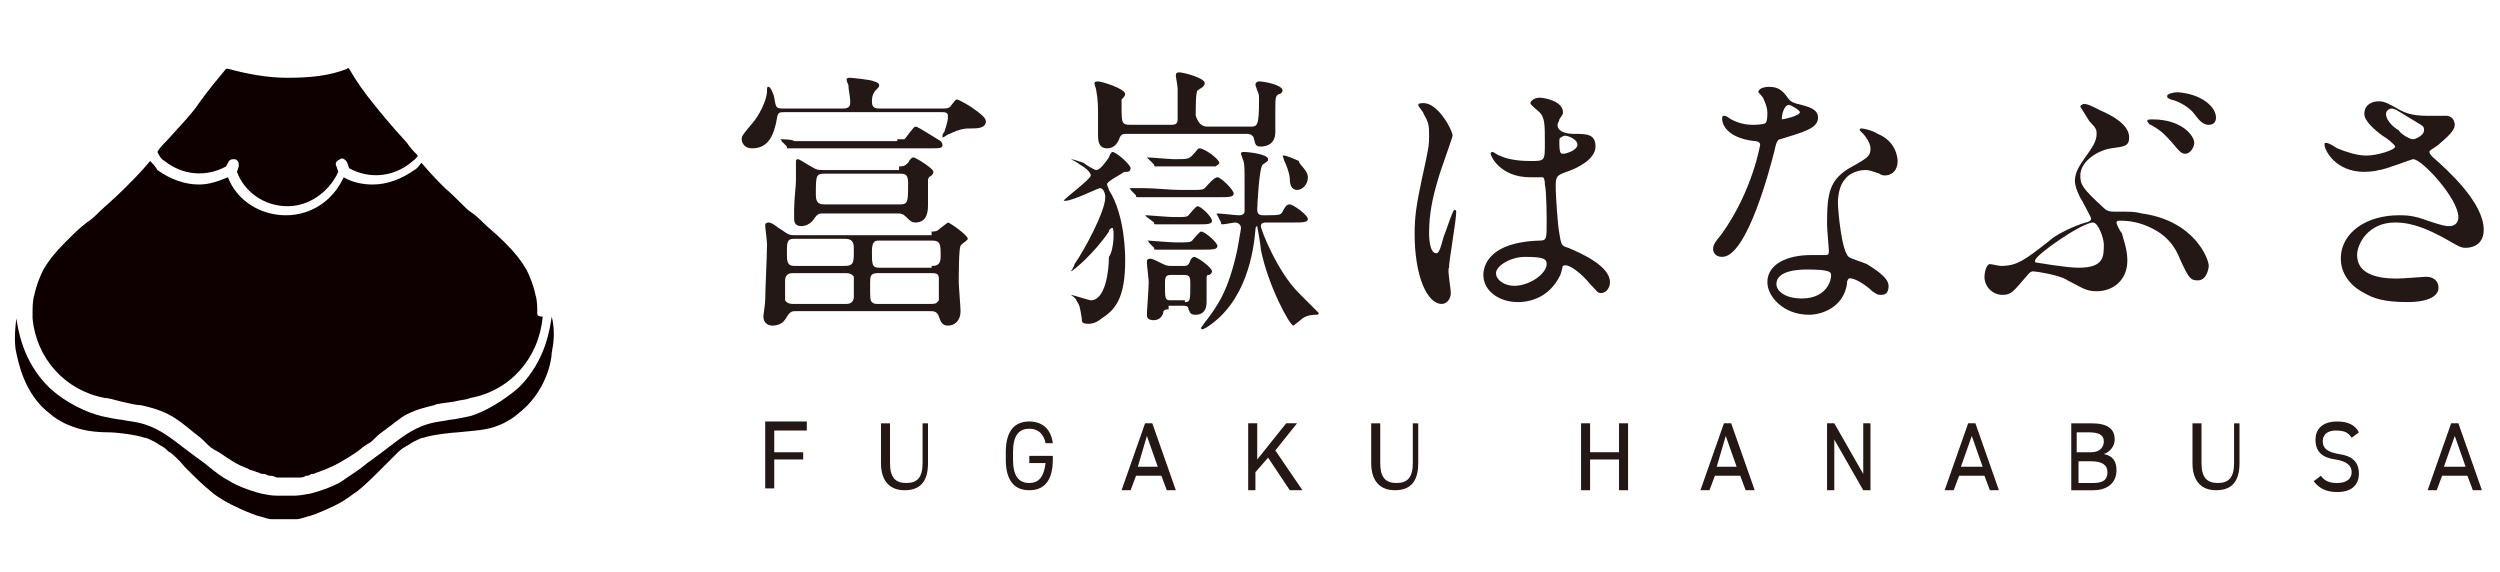 <?xml version="1.0" encoding="utf-8"?>
<!-- Generator: Adobe Illustrator 27.2.0, SVG Export Plug-In . SVG Version: 6.00 Build 0)  -->
<svg version="1.1" id="レイヤー_1" xmlns="http://www.w3.org/2000/svg" xmlns:xlink="http://www.w3.org/1999/xlink" x="0px"
	 y="0px" viewBox="0 0 138.2 31.6" style="enable-background:new 0 0 138.2 31.6;" xml:space="preserve">
<style type="text/css">
	.st0{fill:#231815;}
	.st1{fill:#0E0000;}
</style>
<g>
	<path class="st0" d="M52.1,6c0.2,0,0.4,0,0.5-0.2c0.1-0.1,0.2-0.3,0.3-0.3c0.1,0,0.8,0.4,0.9,0.5c0.3,0.2,0.7,0.5,0.7,0.7
		c0,0.4-0.5,0.4-0.8,0.4c-0.3,0-0.6,0-1.2,0.3c-0.1,0-0.3,0.2-0.4,0.2c0,0,0,0,0-0.1c0,0,0-0.1,0.1-0.2c0.2-0.6,0.2-0.7,0.2-0.9
		c0-0.2-0.2-0.2-0.3-0.2h-8.7c-0.4,0-0.4,0-0.5,0.6c-0.1,0.4-0.3,1.4-1.3,1.4c-0.6,0-0.6-0.5-0.6-0.5c0-0.2,0.1-0.3,0.6-0.9
		c0.1-0.1,0.7-0.9,0.8-1.7c0-0.3,0-0.3,0.1-0.3c0.1,0,0.3,0.5,0.3,0.6C42.9,6,42.9,6,43.4,6h3.2C47,6,47,5.8,47,5.6
		c0-0.3-0.1-0.6-0.1-0.9c0,0-0.1-0.2-0.1-0.3c0-0.1,0.1-0.1,0.2-0.1c0,0,1.2,0.1,1.3,0.2c0.1,0,0.3,0.1,0.3,0.2c0,0.1,0,0.1-0.2,0.3
		c-0.1,0.1-0.2,0.3-0.2,0.6C48.2,6,48.4,6,48.7,6H52.1z M51.5,12.8c0.2,0,0.3,0,0.5-0.2c0,0,0.4-0.3,0.4-0.3c0.1,0,1.1,0.7,1.1,0.9
		c0,0.1-0.4,0.3-0.4,0.4c-0.1,0.1-0.1,1.8-0.1,2c0,0.2,0.1,1.4,0.1,1.6c0,0.5-0.3,0.8-0.7,0.8c-0.3,0-0.4-0.2-0.5-0.5
		c-0.1-0.3-0.3-0.3-0.5-0.3h-7.4c-0.2,0-0.3,0-0.5,0.3c-0.1,0.2-0.3,0.5-0.8,0.5c-0.3,0-0.5-0.2-0.5-0.5c0-0.1,0.1-0.7,0.1-0.9
		c0-0.5,0.1-2.5,0.1-3.1c0-0.2-0.1-0.9-0.1-1c0-0.1,0-0.2,0.2-0.2c0.2,0,0.5,0.3,0.7,0.4c0.4,0.3,0.5,0.3,0.7,0.3H51.5z M49.6,7.7
		c0.2,0,0.3,0,0.4,0C50.1,7.6,50.5,7,50.6,7c0.1,0,0.1,0,1.4,0.8c0,0,0.1,0.1,0.1,0.2c0,0.2-0.1,0.2-0.8,0.2h-5.5
		c-1.3,0-1.8,0-1.9,0c-0.1,0-0.3,0-0.3,0c-0.1,0-0.1,0-0.1-0.1l-0.3-0.3c0-0.1-0.1-0.1-0.1-0.1c0,0,0,0,0.1,0c0.1,0,0.6,0,0.7,0.1
		c0.7,0,1.4,0,2.1,0H49.6z M46.7,14.7c0.5,0,0.5-0.2,0.5-0.9c0-0.3,0-0.6-0.5-0.6h-2.8c-0.4,0-0.4,0.2-0.4,0.8c0,0.4,0,0.7,0.4,0.7
		H46.7z M46.8,16.8c0.3,0,0.4-0.2,0.4-0.4s0-1,0-1.1c0,0-0.1-0.2-0.4-0.2h-3c-0.3,0-0.4,0.2-0.4,0.4c0,0.2,0,1,0,1.1
		c0,0,0.1,0.2,0.4,0.2H46.8z M49.7,9.2c0.2,0,0.3,0,0.5-0.2c0.1-0.2,0.2-0.3,0.3-0.3c0.1,0,1.1,0.6,1.1,0.8c0,0.1-0.1,0.2-0.1,0.2
		c-0.2,0.1-0.2,0.2-0.2,0.3c0,0.1,0,1.2,0,1.3c0,0.3,0,1-0.7,1c-0.2,0-0.3-0.1-0.5-0.3c-0.2-0.2-0.3-0.2-0.5-0.2h-4.1
		c-0.2,0-0.3,0-0.5,0.3c-0.2,0.3-0.5,0.4-0.7,0.4c-0.4,0-0.4-0.3-0.4-0.4c0-0.1,0-0.2,0-0.5c0-0.6,0.1-1.3,0.1-1.6
		c0-0.2,0-0.5,0-0.7c0-0.1,0-0.4,0-0.4c0,0,0-0.1,0.1-0.1s0.2,0.1,0.9,0.5c0.2,0.1,0.3,0.1,0.5,0.1H49.7z M45.6,9.6
		c-0.5,0-0.5,0.1-0.5,1.2c0,0.5,0.3,0.5,0.5,0.5h4.1c0.5,0,0.5-0.1,0.5-1.2c0-0.5-0.2-0.5-0.5-0.5H45.6z M51.5,14.7
		c0.2,0,0.5,0,0.5-0.5c0-0.7,0-0.9-0.5-0.9h-2.9c-0.2,0-0.4,0-0.4,0.6c0,0.7,0,0.9,0.4,0.9H51.5z M48.5,15.1c-0.4,0-0.4,0.2-0.4,0.6
		c0,0.8,0,0.9,0.1,1c0.1,0.1,0.2,0.1,0.3,0.1h3c0.3,0,0.3-0.1,0.4-0.2c0-0.1,0-1,0-1.2c0-0.3-0.2-0.3-0.4-0.3H48.5z"/>
	<path class="st0" d="M61.5,12.6c-0.1,0-0.2,0.1-0.2,0.2c-0.8,1.2-2,2.2-2.1,2.2c0,0,0,0,0,0c0,0,0.2-0.3,0.2-0.4
		c0.5-0.7,1.7-2.9,1.7-3.7c0-0.2-0.1-0.5-0.3-0.5c-0.1,0-1.5,0.7-1.9,0.7c0,0-0.1,0-0.1,0c0-0.1,1.5-1.2,1.5-1.4
		c0-0.2-0.4-0.5-0.6-0.6c-0.1-0.1-0.5-0.3-0.5-0.3s0,0,0,0c0.1,0,0.4,0.1,0.7,0.2c0.1,0.1,0.6,0.4,0.7,0.4c0.2,0,0.5-0.4,0.7-0.7
		c0.1-0.3,0.2-0.3,0.2-0.3c0.2,0,1,0.7,1,0.9c0,0,0,0.2-0.2,0.2c-0.1,0-0.2,0-0.3,0.1c-0.7,0.4-0.8,0.5-0.8,0.6
		c0,0.1,0.1,0.2,0.1,0.3c0.9,1.4,0.9,3.6,0.9,3.9c0,2-0.5,2.7-1.3,3.2c-0.1,0.1-0.4,0.3-0.7,0.3c-0.4,0-0.4-0.1-0.4-0.3
		c-0.1-0.6-0.1-0.7-0.3-1c0-0.1-0.3-0.3-0.3-0.3c0,0,0,0,0,0c0.1,0,1,0.3,1.1,0.3c0.8,0,1-1.6,1-2.4C61.6,13.8,61.6,12.6,61.5,12.6z
		 M69.1,7c0.4,0,0.5,0,0.5-1.5c0-0.2,0-0.3-0.1-0.5c0,0-0.1-0.3-0.1-0.3c0-0.2,0.2-0.2,0.2-0.2c0.3,0,1.3,0.2,1.3,0.5
		c0,0.1-0.1,0.2-0.2,0.2c-0.2,0.1-0.2,0.2-0.2,1c0,0.2,0,0.9,0,1.1c0,0.8-0.7,0.8-0.8,0.8c-0.3,0-0.3-0.1-0.4-0.5
		c-0.1-0.2-0.3-0.2-0.4-0.2h-6.6c-0.2,0-0.3,0-0.4,0.2c-0.1,0.3-0.3,0.6-0.7,0.6c-0.4,0-0.5-0.3-0.5-0.7c0-0.2,0-1,0-1.2
		c0-0.3,0-0.8-0.1-1.3c0-0.1-0.1-0.3-0.1-0.4c0,0,0-0.1,0.2-0.1c0.2,0,1.5,0.4,1.5,0.7c0,0.1-0.1,0.2-0.2,0.3C62,5.4,62,5.4,62,5.8
		c0,1,0,1.1,0.5,1.1h2.2c0.2,0,0.4,0,0.4-0.3c0-0.1,0-1.1,0-1.7c0-0.1-0.1-0.7-0.1-0.7c0-0.1,0-0.2,0.2-0.2c0.2,0,1.4,0.3,1.4,0.6
		c0,0.1-0.1,0.2-0.1,0.2c0,0-0.3,0.2-0.3,0.2c-0.1,0.1-0.1,0.9-0.1,1.4C66.3,7,66.6,7,66.8,7H69.1z M65.9,10.5c0.4,0,0.6,0,0.7-0.1
		c0.1-0.1,0.5-0.6,0.7-0.6c0.2,0,0.9,0.7,0.9,0.9c0,0.2-0.3,0.2-0.8,0.2h-2.3c-0.9,0-1.5,0-1.9,0c-0.1,0-0.3,0-0.3,0
		c-0.1,0-0.1,0-0.1-0.1l-0.3-0.3c0-0.1-0.1-0.1-0.1-0.1c0,0,0,0,0.1,0c0.1,0,0.6,0,0.7,0c0.7,0,1.4,0.1,2.1,0.1H65.9z M66,12.4
		c-1.3,0-1.7,0-1.8,0c-0.1,0-0.3,0-0.3,0c-0.1,0-0.1,0-0.1-0.1L63.4,12c-0.1-0.1-0.1-0.1-0.1-0.1c0,0,0,0,0.1,0
		c0.1,0,1.2,0.1,1.5,0.1c0.6,0,0.7,0,0.8-0.1c0.1-0.1,0.4-0.5,0.5-0.5c0.2,0,0.8,0.6,0.8,0.8c0,0.2-0.3,0.2-0.7,0.2H66z M66,13.8
		c-1.3,0-1.7,0-1.8,0c-0.1,0-0.3,0-0.3,0c-0.1,0-0.1,0-0.1-0.1l-0.3-0.3c0-0.1-0.1-0.1-0.1-0.1c0,0,0,0,0.1,0c0,0,1.2,0.1,1.5,0.1
		c0.7,0,0.8,0,0.9-0.1c0.1-0.1,0.4-0.5,0.5-0.5c0.2,0,0.9,0.6,0.9,0.8c0,0.2-0.3,0.2-0.8,0.2H66z M64.6,17.1c-0.1,0-0.3,0-0.3,0.2
		c-0.1,0.4-0.5,0.4-0.5,0.4c-0.3,0-0.4-0.1-0.4-0.3c0-0.2,0.1-1.5,0.1-1.8c0-0.2-0.1-0.9-0.1-1.1c0-0.1,0-0.2,0.2-0.2
		c0.1,0,0.3,0.1,0.7,0.3c0.2,0.1,0.3,0.1,0.5,0.1h0.6c0.2,0,0.3,0,0.4-0.3c0.1-0.2,0.2-0.2,0.2-0.2c0.2,0,1,0.6,1,0.8
		c0,0.1-0.1,0.2-0.2,0.2c-0.1,0-0.1,0.1-0.1,0.2c0,0.2,0,1.2,0,1.3c0,0.7-0.5,0.7-0.6,0.7c-0.3,0-0.3-0.1-0.4-0.3
		c0-0.2-0.2-0.2-0.3-0.2H64.6z M65.8,9.2c-0.8,0-0.9,0-1.5,0c-0.1,0-0.3,0-0.4,0s-0.1,0-0.1-0.1l-0.3-0.3c-0.1-0.1-0.1-0.1-0.1-0.1
		c0,0,0,0,0,0c0.2,0,1.3,0.1,1.5,0.1c0.7,0,0.8,0,1-0.2c0.3-0.3,0.3-0.4,0.4-0.4c0.3,0,1.1,0.6,1.1,0.8c0,0.1-0.1,0.1-0.2,0.2
		c-0.1,0-0.3,0-0.7,0H65.8z M65.5,16.7c0.3,0,0.3-0.1,0.3-1c0-0.3,0-0.5-0.3-0.5h-0.8c-0.3,0-0.3,0.2-0.3,0.5c0,0.8,0,0.9,0.3,0.9
		H65.5z M67.3,11.9C67.2,11.9,67.2,11.9,67.3,11.9c-0.1-0.1,0-0.1,0-0.1c0.2,0,1,0.1,1.2,0.1c0.2,0,0.3-0.1,0.3-0.2c0-0.2,0-1,0-1.6
		c0-0.8,0-1.1-0.1-1.3c0,0-0.1-0.3-0.1-0.3c0-0.1,0.1-0.1,0.2-0.1c0.1,0,1.3,0.1,1.3,0.4c0,0.1,0,0.1-0.3,0.3
		c-0.2,0.2-0.3,2.3-0.3,2.5c0,0.2,0.1,0.3,0.3,0.3c0.9,0,1,0,1.1-0.2c0.2-0.4,0.3-0.4,0.4-0.4c0.2,0,1,0.6,1,0.8
		c0,0.2-0.3,0.2-0.8,0.2h-1.5c-0.1,0-0.3,0-0.3,0.2c0,0.2,0.9,2.5,2.1,3.7c0.7,0.7,0.8,0.8,1,1c0,0,0.1,0.1,0.1,0.1
		c0,0.1-0.1,0.1-0.1,0.1c-0.2,0-0.5,0-0.8,0.2c-0.1,0.1-0.5,0.4-0.5,0.4c-0.2,0-1.4-2.2-1.8-4.2c0-0.2-0.2-1.3-0.2-1.3
		c0,0-0.1,0-0.1,0.2c-0.1,1.2-0.5,4-2.7,5.4c0,0-0.2,0.1-0.2,0.1c-0.1,0-0.1,0-0.1-0.1c0.1-0.1,0.2-0.3,0.3-0.4
		c0.6-0.8,1.2-1.6,1.7-3.9c0.1-0.6,0.2-1.1,0.2-1.2c0-0.2-0.2-0.3-0.3-0.3c-0.1,0-0.6,0.1-0.7,0.1c-0.1,0-0.1,0-0.1-0.1L67.3,11.9z
		 M72.3,9.8c0,0.4-0.3,0.7-0.6,0.7c-0.3,0-0.4-0.3-0.4-0.6c0-0.3-0.2-0.8-0.3-1c0,0-0.1-0.3-0.1-0.3c0,0,0,0,0.1,0
		c0.1,0,0.6,0.2,0.8,0.3C71.8,9.1,72.3,9.4,72.3,9.8z"/>
	<path class="st0" d="M80.2,16.2c0,0.3-0.2,0.6-0.5,0.6c-0.8,0-1.5-1.5-1.5-3.9c0-0.9,0.1-1.6,0.4-3C79,8.1,79,8,79,7.5
		C79,7,79,6.8,78.7,6.3c0-0.1-0.3-0.4-0.3-0.5c0-0.1,0.2-0.1,0.3-0.1c0.8,0,1.6,1.5,1.6,1.8c0,0.1-0.7,2-0.8,2.4
		c-0.3,1-0.5,1.9-0.5,3c0,0.1,0,1.1,0.4,1.1c0.1,0,0.2-0.1,0.4-0.9c0.1-0.2,0.5-1.5,0.6-1.5c0.1,0,0.1,0.1,0.1,0.1
		c0,0.5-0.4,2.7-0.4,3.1C80,14.9,80.2,15.9,80.2,16.2z M86.2,15.3c-0.4,0.8-1.2,1.4-2.3,1.4c-1,0-1.9-0.6-1.9-1.5
		c0-0.2,0-1.8,3.1-1.9c0.4,0,0.4-0.1,0.4-1c0-0.1,0-1.7-0.1-2.1c0-0.1,0-0.3-0.1-0.4c0,0-0.6,0-0.7,0c-1.7,0-2.2-1.2-2.2-1.3
		c0,0,0-0.1,0.1-0.1s0.3,0.2,0.4,0.2c0.4,0.2,1,0.3,1.7,0.3c0.8,0,0.8,0,0.8-1c0-1,0-1.4-0.3-1.7c-0.1-0.1-0.5-0.4-0.5-0.5
		c0-0.1,0.2-0.3,0.5-0.3c0.3,0,1.3,0.2,1.3,0.8c0,0.1,0,0.1-0.2,0.4c0,0.1-0.1,0.2-0.1,0.3c0,0.5,0.8,0.5,0.9,0.5
		c0.7,0,1.2,0,1.2,0.7c0,0.7-1,1.2-1.6,1.4c-0.6,0.2-0.6,0.3-0.6,0.9c0,0.3,0.1,2,0.2,2.5c0.1,0.6,0.1,0.7,0.5,0.8
		c0.7,0.3,2.3,1,2.3,1.9c0,0.3-0.2,0.6-0.5,0.6c-0.2,0-0.2-0.1-0.6-0.5c-0.4-0.5-1.2-1.2-1.5-1C86.4,14.6,86.3,15.2,86.2,15.3z
		 M82.7,15.1c0,0.4,0.5,0.7,1,0.7c0.9,0,1.8-0.7,1.8-1.2c0-0.3-0.2-0.4-1.2-0.4C83.5,14.2,82.7,14.7,82.7,15.1z M86.2,7.9
		c0,0.6,0.1,0.6,0.2,0.6c0.2,0,0.8-0.2,0.8-0.5c0-0.3-0.5-0.5-0.7-0.5c0,0-0.1,0-0.2,0.1C86.2,7.6,86.2,7.7,86.2,7.9z"/>
	<path class="st0" d="M97.7,6.2c0-0.2-0.1-0.5-0.2-0.7c0-0.1-0.3-0.4-0.3-0.4c0-0.2,0.3-0.3,0.6-0.3c0.6,0,0.8,0.3,1.1,0.7
		c0.1,0.1,0.2,0.2,0.7,0.3c0.3,0.1,0.9,0.2,0.9,0.7c0,0.6-0.8,0.8-2.1,1.2c-0.1,0-0.2,0.1-0.3,0.6c-0.2,0.8-1.5,5.9-2.9,5.9
		c-0.4,0-0.5-0.3-0.5-0.4c0-0.2,0-0.3,0.5-0.9c1.7-2.4,2.1-4.9,2.1-4.9c0-0.1-0.1-0.2-0.3-0.2c-1.8-0.2-1.8-1.2-1.8-1.2
		c0-0.1,0-0.2,0.1-0.2c0.1,0,0.1,0,0.4,0.2c0.2,0.1,0.6,0.3,1.2,0.3c0,0,0.6,0,0.7-0.1S97.7,6.4,97.7,6.2z M102.1,15.7
		c-0.2,1.3-1.4,1.7-2.1,1.7c-1.4,0-2.3-1-2.3-1.8c0-1,1.1-1.5,2.4-1.5c0.1,0,0.7,0,0.8,0c0.1,0,0.2,0,0.2-0.2c0-0.2-0.1-1.2-0.1-1.5
		c0-1.7,0.1-2.5,1.4-3.2c0.9-0.5,1-0.6,1-1c0-0.3-0.3-0.7-0.4-0.8c-0.1-0.1-0.2-0.2-0.2-0.2c0,0,0-0.1,0.1-0.1
		c0.1,0,0.6,0.1,0.9,0.3c1,0.4,1.1,1.3,1.1,1.5c0,0.6-0.4,0.8-0.7,0.8c0,0-0.2,0-0.3-0.1c-0.6-0.2-0.6-0.2-0.8-0.2
		c-0.4,0-0.9,0.2-1.1,0.5c-0.3,0.3-0.4,0.9-0.4,1.3s0.2,2.7,0.6,3c0.1,0.1,0.8,0.3,1,0.4c0.3,0.2,1.2,0.7,1.2,1.2
		c0,0.3-0.1,0.5-0.4,0.5c-0.2,0-0.2,0-0.5-0.2c-0.4-0.4-1.1-0.8-1.3-0.7C102.1,15.5,102.1,15.6,102.1,15.7z M99.9,14.9
		c-0.3,0-1.7,0-1.7,0.8c0,0.4,0.5,0.8,1.4,0.8c1.5,0,1.7-1.2,1.6-1.4C101.1,14.9,100.3,14.9,99.9,14.9z M99.5,6.2
		c0-0.1-0.5-0.4-0.6-0.4c-0.3,0-0.4,0.6-0.4,0.7c0,0,0,0.1,0,0.1C98.6,6.6,99.5,6.4,99.5,6.2z"/>
	<path class="st0" d="M116.1,6.1c0.7,0.3,1.6,0.8,1.6,1.5c0,0.5-0.3,0.5-1,0.6C116,8.3,115,8.9,115,9.7c0,0.5,0.1,0.7,1.3,1.8
		c0.2,0.2,0.4,0.2,0.6,0.2c1,0,1.1,0,1.5,0.1c2.9,0.4,3.7,2.5,3.7,2.9c0,0.1-0.1,0.8-0.6,0.8c-0.4,0-0.5-0.1-1-1.2
		c-0.2-0.5-0.6-1.3-1.8-1.8c-0.7-0.3-1.3-0.3-1.5-0.3c-0.1,0-0.2,0-0.2,0.1c0,0.1,0.2,0.5,0.3,0.6c0.1,0.4,0.3,0.9,0.3,1.5
		c0,1.1-0.8,1.7-1.7,1.7c-0.6,0-0.8-0.2-1.6-0.6c-0.4-0.3-1.8-0.5-1.9-0.5c-0.2,0-0.3,0.2-0.4,0.3c-0.7,0.8-0.8,1-1.3,1
		c-0.6,0-1-0.5-1-1c0-0.2,0.1-0.7,0.3-0.7c0.1,0,0.5,0.1,0.6,0.1c0.9,0,1.3-0.3,2.7-1.4c0.3-0.3,1.3-0.8,2-1c0.1,0,0.3-0.1,0.3-0.2
		c0-0.1-0.3-0.6-0.5-1c-0.2-0.3-0.4-0.8-0.4-1.1c0-0.5,0.3-0.9,0.5-1.2c0.5-0.7,0.7-1,0.7-1.4c0-0.2,0-0.3-0.4-0.7
		c0,0-0.5-0.8-0.5-0.8c0,0,0-0.1,0.1-0.1C115.2,5.6,115.9,6,116.1,6.1z M115.7,12.3c-0.6,0-3.2,1.8-3.2,2.1c0,0,0,0,0,0.1
		c0,0,1.7,0.3,2.4,0.3c1.4,0,1.4-0.6,1.4-1.3C116.3,13.2,116,12.3,115.7,12.3z M121.3,7.9c0,0.2-0.2,0.6-0.5,0.6
		c-0.2,0-0.3-0.1-0.8-0.7c-0.3-0.3-0.4-0.5-1.1-0.9c-0.1,0-0.2-0.2-0.2-0.2c0-0.1,0.1-0.1,0.3-0.1C120.6,6.6,121.3,7.5,121.3,7.9z
		 M122.5,6.5c0,0.2-0.1,0.4-0.4,0.4c-0.3,0-0.5-0.2-0.8-0.6c-0.2-0.3-0.8-0.7-1.3-0.8c-0.2-0.1-0.2-0.1-0.2-0.2
		c0-0.1,0.3-0.2,0.6-0.2C121.7,5.2,122.5,5.9,122.5,6.5z"/>
	<path class="st0" d="M130.7,9.5c-1.6,0-2.2-1.2-2.2-1.5c0-0.1,0-0.1,0.1-0.1c0.1,0,0.3,0.1,0.6,0.3c0.5,0.2,1.1,0.4,1.6,0.4
		c0.6,0,1.6-0.3,1.6-0.5c0-0.1-0.5-0.5-0.7-0.6c-0.4-0.3-1-0.8-1-1.2c0-0.5,0.4-0.7,0.8-0.7c0.3,0,0.5,0.1,1.2,0.5
		c0.2,0.1,0.6,0.3,1.4,0.3c0.2,0,1,0,1.1,0c0.5,0,0.5,0.5,0.5,0.5c0,0.4-0.7,0.9-0.9,1.1c-0.4,0.3-0.5,0.3-0.5,0.4
		c0,0.1,0.1,0.2,0.2,0.3c0.8,0.7,2.8,2.5,2.8,4c0,1-0.9,1-1,1c-0.3,0-0.4-0.1-1.3-0.6c-0.6-0.3-1.5-0.8-2.6-0.8
		c-1.5,0-2.1,1.2-2.1,1.8c0,1,1,1.3,2.2,1.3c0.3,0,1.5-0.1,1.6-0.1c0.5,0,0.7,0.3,0.7,0.6c0,0.8-1.5,0.8-1.7,0.8
		c-1.3,0-1.9-0.2-2.4-0.5c-0.8-0.4-1.3-1.1-1.3-1.9c0-1.5,1.5-2.4,3.2-2.4c0.4,0,0.8,0,1.6,0.3c0.9,0.3,1,0.3,1.2,0.3
		c0.2,0,0.5-0.1,0.5-0.5c0-1-2-3.2-2.5-3.2c-0.1,0-1.6,0.6-1.9,0.6C131.2,9.5,130.7,9.5,130.7,9.5z M133.4,7.7
		c0.1,0,0.6-0.2,0.6-0.5c0-0.2,0-0.2-0.5-0.5c-1-0.6-1.1-0.7-1.3-0.7c-0.1,0-0.3,0.1-0.3,0.3c0,0.4,0.5,0.8,0.7,0.9
		C132.7,7.4,133.2,7.7,133.4,7.7z"/>
</g>
<g>
	<path class="st0" d="M44.6,23.4v0.4h-1.8v1.2h1.6v0.4h-1.6v1.6h-0.5v-3.7H44.6z"/>
	<path class="st0" d="M51.3,23.4v2.2c0,1.1-0.5,1.5-1.3,1.5s-1.3-0.5-1.3-1.5v-2.2h0.5v2.2c0,0.8,0.3,1.1,0.9,1.1
		c0.6,0,0.9-0.3,0.9-1.1v-2.2H51.3z"/>
	<path class="st0" d="M58.2,25.2v0.2c0,1.2-0.5,1.7-1.3,1.7c-0.8,0-1.3-0.5-1.3-1.7V25c0-1.2,0.5-1.7,1.3-1.7c0.7,0,1.2,0.4,1.3,1.2
		h-0.4c-0.1-0.5-0.4-0.8-0.9-0.8c-0.6,0-0.9,0.4-0.9,1.3v0.4c0,0.9,0.3,1.3,0.9,1.3c0.5,0,0.8-0.3,0.9-1.1h-0.9v-0.4H58.2z"/>
	<path class="st0" d="M62,27.1l1.3-3.7h0.4l1.3,3.7h-0.5l-0.3-0.8h-1.4l-0.3,0.8H62z M62.9,25.8H64l-0.6-1.7L62.9,25.8z"/>
	<path class="st0" d="M71.3,27.1l-1.2-1.8l-0.7,0.8v1H69v-3.7h0.5v2l1.6-2h0.6l-1.2,1.5l1.5,2.2H71.3z"/>
	<path class="st0" d="M78.4,23.4v2.2c0,1.1-0.5,1.5-1.3,1.5c-0.8,0-1.3-0.5-1.3-1.5v-2.2h0.5v2.2c0,0.8,0.3,1.1,0.9,1.1
		c0.6,0,0.9-0.3,0.9-1.1v-2.2H78.4z"/>
	<path class="st0" d="M87.9,25h1.6v-1.6h0.5v3.7h-0.5v-1.7h-1.6v1.7h-0.5v-3.7h0.5V25z"/>
	<path class="st0" d="M94,27.1l1.3-3.7h0.4l1.3,3.7h-0.5l-0.3-0.8h-1.4l-0.3,0.8H94z M94.9,25.8H96l-0.6-1.7L94.9,25.8z"/>
	<path class="st0" d="M103.4,23.4v3.7H103l-1.6-2.8v2.8H101v-3.7h0.4l1.6,2.8v-2.8H103.4z"/>
	<path class="st0" d="M107.5,27.1l1.3-3.7h0.4l1.3,3.7H110l-0.3-0.8h-1.4l-0.3,0.8H107.5z M108.4,25.8h1.2l-0.6-1.7L108.4,25.8z"/>
	<path class="st0" d="M115.6,23.4c0.9,0,1.3,0.3,1.3,0.9c0,0.4-0.3,0.7-0.6,0.8c0.5,0.1,0.7,0.4,0.7,0.9c0,0.5-0.3,1.1-1.3,1.1h-1.2
		v-3.7H115.6z M114.9,25h0.7c0.5,0,0.7-0.3,0.7-0.6c0-0.3-0.2-0.5-0.8-0.5h-0.7V25z M114.9,26.7h0.8c0.6,0,0.8-0.2,0.8-0.6
		c0-0.4-0.3-0.6-0.9-0.6h-0.7V26.7z"/>
	<path class="st0" d="M123.8,23.4v2.2c0,1.1-0.5,1.5-1.3,1.5c-0.8,0-1.3-0.5-1.3-1.5v-2.2h0.5v2.2c0,0.8,0.3,1.1,0.9,1.1
		c0.6,0,0.9-0.3,0.9-1.1v-2.2H123.8z"/>
	<path class="st0" d="M130,24.2c-0.2-0.3-0.4-0.4-0.9-0.4c-0.4,0-0.7,0.2-0.7,0.6c0,0.4,0.3,0.6,0.9,0.7c0.7,0.1,1.1,0.4,1.1,1.1
		c0,0.5-0.3,1-1.2,1c-0.6,0-1-0.2-1.3-0.6l0.4-0.3c0.2,0.3,0.5,0.4,0.9,0.4c0.6,0,0.8-0.3,0.8-0.6c0-0.3-0.2-0.6-0.9-0.7
		c-0.7-0.1-1.1-0.4-1.1-1.1c0-0.5,0.3-1,1.2-1c0.6,0,1,0.2,1.2,0.6L130,24.2z"/>
	<path class="st0" d="M134.2,27.1l1.3-3.7h0.4l1.3,3.7h-0.5l-0.3-0.8H135l-0.3,0.8H134.2z M135.1,25.8h1.2l-0.6-1.7L135.1,25.8z"/>
</g>
<g>
	<path class="st1" d="M30.5,17.5c-0.1,0.6-0.3,2.4-1.8,3.9c-0.9,0.8-2,1.4-2.7,1.6c-0.9,0.2-1.1,0.2-1.1,0.2
		c-0.5,0.1-0.7,0.1-1.1,0.2c0,0-0.4,0.1-0.8,0.3c-0.8,0.4-1.3,0.9-2.7,1.9c-0.6,0.5-1,0.7-1.4,1c-0.3,0.2-1,0.5-1.8,0.7
		c-0.1,0-0.5,0.1-0.8,0.1c-0.2,0-0.4,0-0.5,0c-0.1,0-0.3,0-0.5,0c-0.4,0-0.7-0.1-0.8-0.1c-0.8-0.2-1.5-0.5-1.8-0.7
		c-0.4-0.2-0.8-0.5-1.4-1c-1.4-1-1.9-1.5-2.7-1.9c-0.4-0.2-0.8-0.3-0.8-0.3c-0.4-0.1-0.6-0.1-1.1-0.2c0,0-0.2,0-1.1-0.2
		c-0.8-0.2-1.9-0.7-2.8-1.5C1.2,20,1,18.1,0.9,17.6c-0.1,0.8-0.1,1.5,0,1.9c0.1,0.4,0.4,2.3,1.9,3.4c0.1,0.1,0.5,0.4,1,0.6
		c0.7,0.3,1.4,0.4,2.3,0.4c0.2,0,1.3,0.1,1.9,0.3c0.1,0,0.3,0.1,0.5,0.2c0.2,0.1,0.3,0.2,0.5,0.3c0.2,0.1,0.3,0.3,0.4,0.3
		c0.5,0.4,0.8,0.8,0.8,0.8c0.6,0.6,1,1,1.5,1.4c0.1,0.1,0.5,0.4,1.1,0.7c0.6,0.3,1.1,0.5,1.4,0.6c0.4,0.1,0.6,0.2,0.8,0.2
		c0.3,0,0.5,0,0.7,0v0c0,0,0,0,0,0c0,0,0,0,0,0v0c0.2,0,0.4,0,0.7,0c0.2,0,0.4-0.1,0.8-0.2c0.3-0.1,0.8-0.3,1.4-0.6
		c0.6-0.3,0.9-0.6,1.1-0.7c0.5-0.4,0.9-0.8,1.5-1.4c0,0,0.4-0.4,0.8-0.8c0,0,0.2-0.2,0.4-0.3c0.2-0.1,0.3-0.2,0.5-0.3
		c0.2-0.1,0.4-0.2,0.5-0.2c0.6-0.2,1.8-0.3,1.9-0.3c0.9-0.1,1.6-0.1,2.3-0.4c0.5-0.2,0.9-0.5,1-0.6c1.6-1.2,1.9-3,1.9-3.4
		C30.6,19,30.7,18.3,30.5,17.5z"/>
	<path class="st1" d="M9.1,8.9c1,0.8,2.3,0.9,3.4,0.3l0.1-0.2c0.1-0.2,0.2-0.2,0.4-0.2c0.2,0.1,0.2,0.2,0.2,0.4l-0.1,0.3
		c0.4,1.1,1.5,1.9,2.8,1.9c1.2,0,2.3-0.8,2.8-1.9l-0.1-0.3c-0.1-0.2,0-0.3,0.2-0.4c0.1-0.1,0.3,0,0.4,0.2l0.1,0.3
		c1.1,0.6,2.4,0.5,3.4-0.3c0.1-0.1,0.3-0.2,0.4-0.4c-0.2-0.2-0.4-0.4-0.6-0.7c-1-1.1-1.4-1.6-1.8-2.1c-0.5-0.6-1-1.3-1.4-2
		c0,0-0.1-0.1-0.1,0c-1,0.4-2.1,0.5-3.3,0.5c0,0,0,0,0,0c-1.1,0-2.2-0.2-3.3-0.5c0,0-0.1,0-0.1,0C12,4.4,11.5,5,11,5.7
		c-0.4,0.6-0.9,1.1-1.8,2.1C9,8,8.8,8.2,8.7,8.4C8.8,8.6,8.9,8.8,9.1,8.9z"/>
	<path class="st1" d="M29.7,17.3c0-0.3,0-0.7-0.1-1c-0.1-0.5-0.3-1-0.5-1.4c-0.3-0.5-0.6-0.9-1.2-1.5c-0.5-0.5-0.9-0.8-1.2-1.1
		c-0.2-0.2-0.4-0.4-0.7-0.6c-0.2-0.1-0.7-0.7-1.4-1.3c-0.4-0.4-0.8-0.8-1.3-1.4c-0.1,0.1-0.2,0.3-0.4,0.4c-0.7,0.5-1.5,0.8-2.3,0.8
		c-0.5,0-1.1-0.1-1.6-0.4c-0.6,1.3-1.8,2.1-3.2,2.1c0,0,0,0,0,0c-1.4,0-2.7-0.8-3.2-2.1c-0.5,0.2-1,0.4-1.6,0.4
		c-0.8,0-1.6-0.3-2.3-0.8C8.6,9.2,8.4,9,8.3,8.9c-0.5,0.6-0.9,1-1.4,1.5c-0.6,0.6-1.2,1.1-1.4,1.3c-0.2,0.2-0.4,0.4-0.7,0.6
		c-0.4,0.3-0.7,0.6-1.2,1.1c-0.6,0.6-0.9,1-1.2,1.5c-0.2,0.4-0.4,0.9-0.5,1.4c-0.1,0.3-0.1,0.7-0.1,1c0,0.1,0,0.2,0,0.3c0,0,0,0,0,0
		c0.2,2.2,1.8,4,4,4.4c0,0,0,0,0,0c0.2,0,0.5,0.1,0.9,0.2c0.5,0.1,0.8,0.2,1.1,0.2c0.4,0.1,0.9,0.2,1.5,0.5c0.4,0.2,0.8,0.5,1.4,1
		c0.4,0.3,0.5,0.4,0.7,0.6c0.2,0.2,0.3,0.3,0.7,0.5c0.6,0.4,1,0.7,1.6,0.9c0.1,0.1,0.3,0.1,0.5,0.2c0.1,0,0.2,0.1,0.3,0.1l0.1,0
		c0.1,0,0.2,0.1,0.3,0.1c0,0,0,0,0,0c0.1,0,0.2,0,0.4,0.1c0.1,0,0.3,0,0.4,0c0.1,0,0.1,0,0.2,0c0.1,0,0.1,0,0.2,0c0.1,0,0.3,0,0.4,0
		c0.1,0,0.3,0,0.4-0.1c0.1,0,0.2,0,0.3-0.1l0.1,0c0.1,0,0.2-0.1,0.3-0.1c0.2-0.1,0.3-0.1,0.5-0.2c0.5-0.2,1-0.5,1.6-0.9
		c0.4-0.3,0.5-0.4,0.7-0.5c0.2-0.1,0.3-0.3,0.7-0.6c0.7-0.5,1-0.8,1.4-1c0.6-0.3,1.1-0.4,1.5-0.5c0.2-0.1,0.5-0.1,1.1-0.2
		c0.4-0.1,0.7-0.1,0.9-0.2c0,0,0,0,0,0c2.2-0.4,3.8-2.2,4-4.5l0,0c0,0,0,0,0,0C29.7,17.5,29.7,17.4,29.7,17.3z"/>
</g>
</svg>
